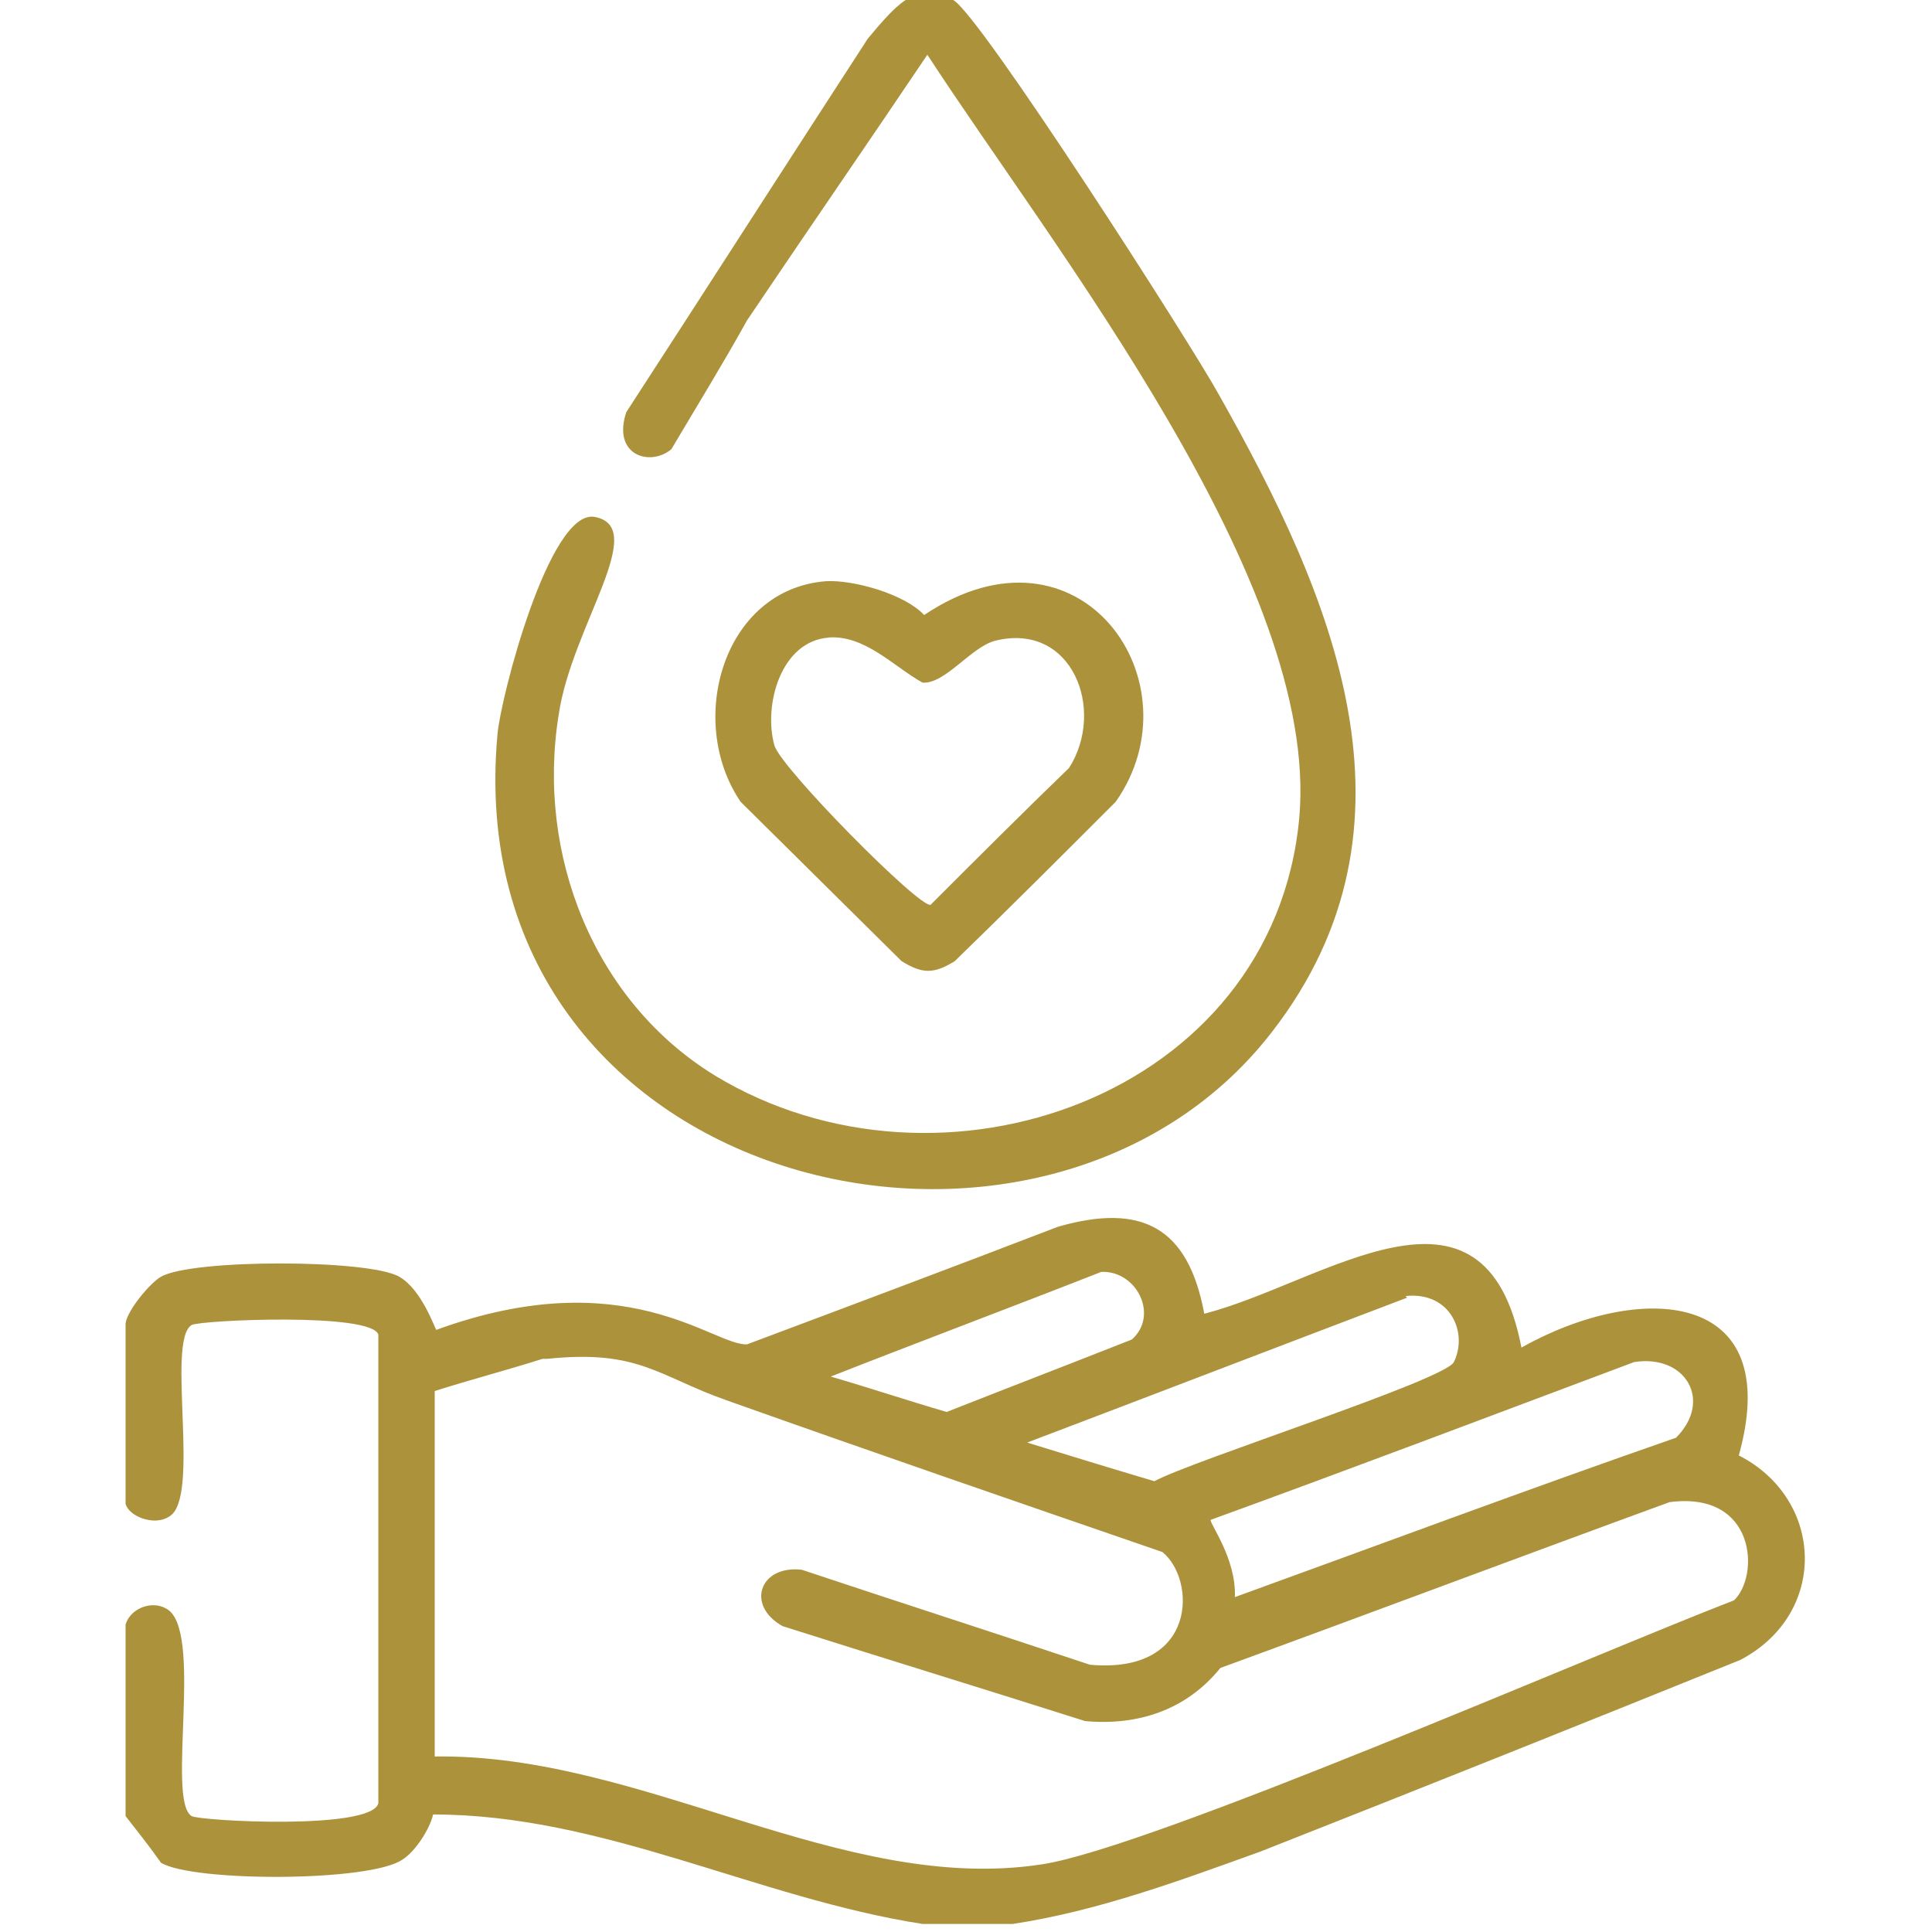 <?xml version="1.0" encoding="UTF-8"?> <svg xmlns="http://www.w3.org/2000/svg" id="Layer_1" version="1.1" viewBox="0 0 12 12"><defs><style> .st0 { fill: #ad923c; } </style></defs><g id="Layer_11" data-name="Layer_1"><g><path class="st0" d="M6.29,11.95h-.56c-1.03-.16-1.98-.68-3.04-.68-.02.09-.11.23-.19.28-.2.14-1.3.14-1.5.02-.07-.1-.15-.2-.22-.29v-1.19c.03-.1.16-.15.25-.1.24.12,0,1.19.16,1.29.05.03,1.12.09,1.16-.08v-2.91c-.04-.14-1.11-.09-1.16-.06-.16.1.06,1.08-.14,1.19-.09.06-.25,0-.27-.08v-1.12c.01-.08.15-.25.22-.29.19-.11,1.29-.11,1.48,0,.14.08.22.32.23.33,1.18-.43,1.72.1,1.93.09.64-.24,1.28-.48,1.93-.73.52-.15.81,0,.91.54.74-.19,1.74-.98,1.97.21.73-.41,1.64-.37,1.35.67.53.27.56.98.01,1.27-.99.4-1.99.8-2.98,1.19-.5.18-1.01.37-1.54.45h0ZM6.84,7.9c-.56.22-1.12.43-1.68.65.24.07.48.15.72.22.38-.15.77-.3,1.15-.45.17-.15.03-.43-.19-.42h0ZM8.74,8.06c-.79.3-1.57.6-2.36.9.26.08.52.16.79.24.24-.13,1.81-.63,1.86-.74.09-.18-.02-.44-.3-.41h0ZM3.37,8.44c-.22.07-.45.13-.67.2v2.27c1.29-.02,2.53.86,3.77.67.67-.1,3.42-1.3,4.3-1.64.16-.15.14-.68-.4-.61-.93.34-1.86.69-2.79,1.03-.21.26-.51.36-.84.33-.63-.2-1.25-.39-1.88-.59-.23-.13-.14-.38.12-.35.6.2,1.19.39,1.79.59.67.06.66-.53.45-.7-.9-.31-1.8-.62-2.7-.94-.43-.15-.55-.32-1.12-.26h0ZM10.15,8.46c-.88.33-1.75.66-2.63.98-.01.02.16.24.15.48.91-.33,1.82-.67,2.74-.99.23-.23.06-.52-.26-.47h0Z"></path><g><path class="st0" d="M5.69-.05c.08.01.15.03.23.05.16.08,1.48,2.14,1.65,2.45.7,1.24,1.33,2.67.33,3.96-1.43,1.85-5.07.98-4.81-1.85.02-.23.32-1.39.6-1.35.35.06-.14.68-.22,1.23-.14.87.22,1.78.97,2.24,1.4.85,3.47.13,3.63-1.6.13-1.46-1.53-3.54-2.31-4.74-.37.55-.75,1.1-1.12,1.65-.15.27-.31.53-.47.8-.13.11-.37.04-.28-.23.5-.77,1-1.55,1.5-2.32.06-.07.2-.25.3-.27h0Z"></path><path class="st0" d="M5.13,3.61c.17-.01.49.08.61.21.97-.65,1.71.42,1.19,1.16-.33.33-.67.67-1,.99-.13.08-.2.08-.33,0l-1-.99c-.34-.5-.11-1.32.53-1.37h0ZM5.15,3.96c-.3.02-.41.42-.34.67.04.14.9,1.01.97.99.29-.29.57-.57.86-.85.23-.36.02-.91-.46-.79-.15.04-.31.27-.45.26-.18-.1-.36-.3-.59-.28h0Z"></path></g></g></g></svg> 
